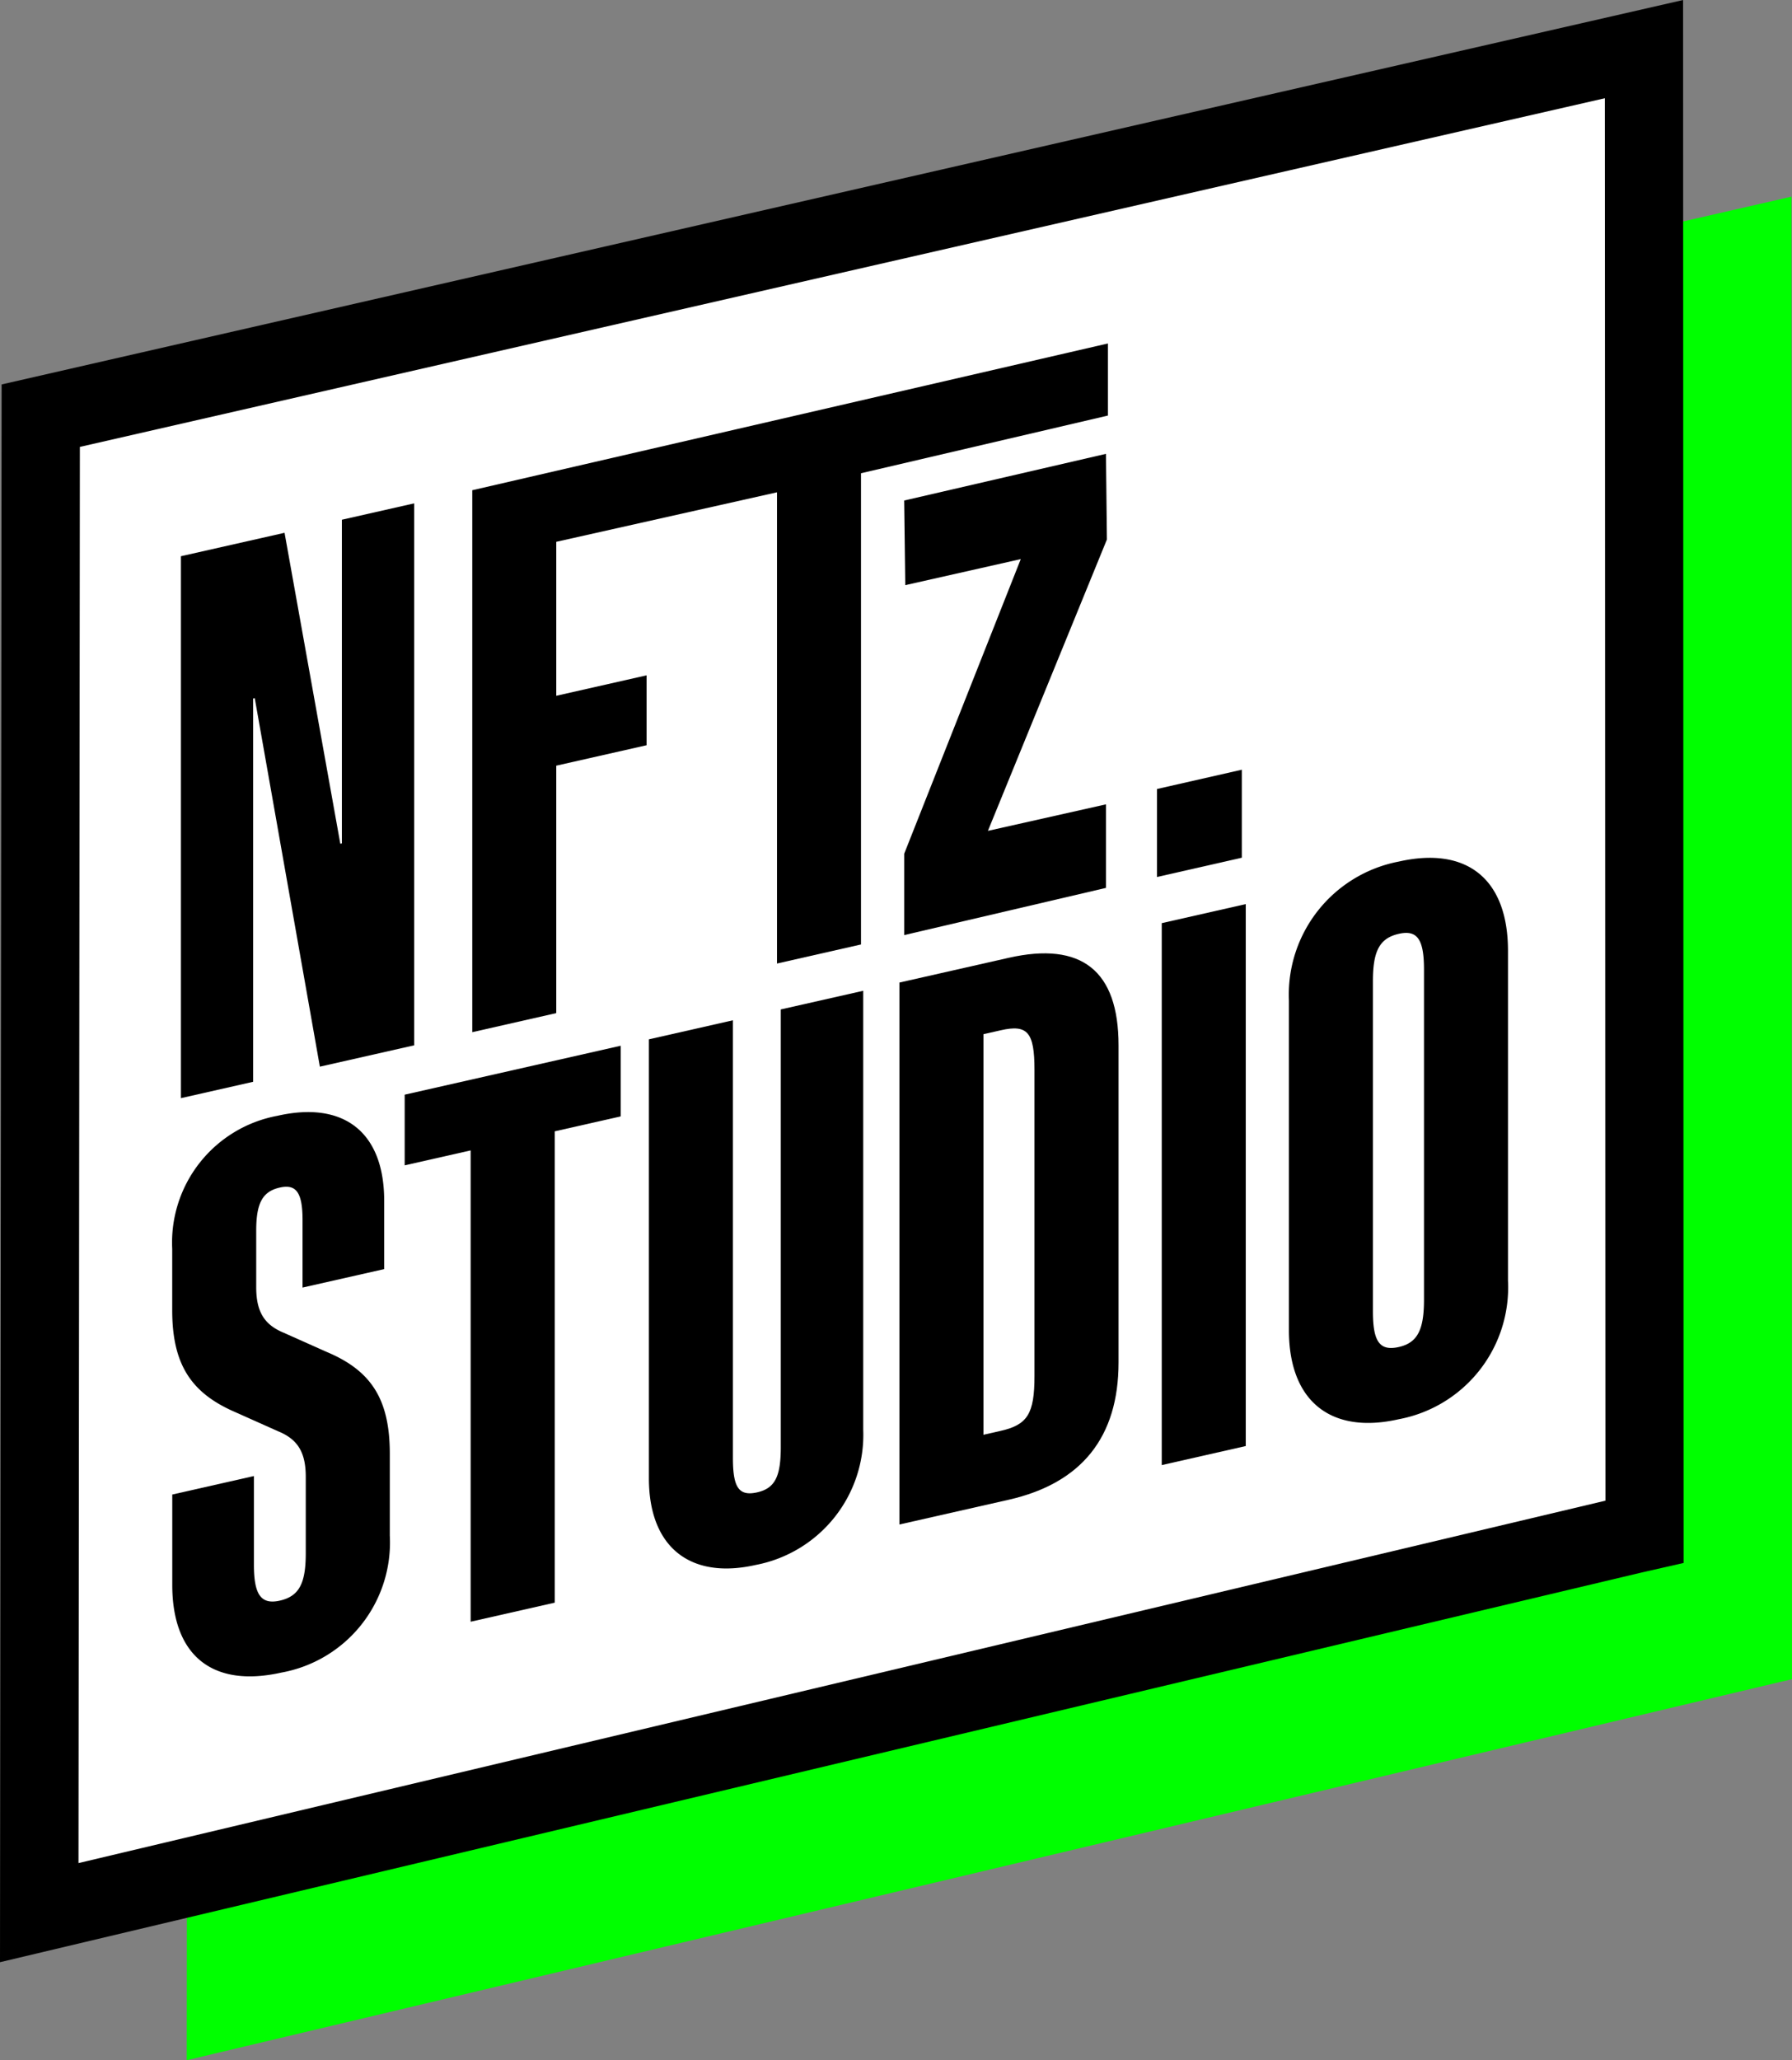 <svg xmlns="http://www.w3.org/2000/svg" width="130.127" height="149.556" viewBox="0 0 130.127 149.556">
  <rect x="0" y="0" width="130.127" height="149.556" fill="#808080" stroke="none"/>
  <g id="Group_44" data-name="Group 44" transform="translate(-408.462 -129.858)">
    <path id="Path_1" data-name="Path 1" d="M536.3,249.353l-.036-107.625L419.846,168.339l-.112,108.668,115.755-27.47Z" transform="translate(2.286 2.407)" fill="lime"/>
    <g id="Group_13" data-name="Group 13" transform="translate(408.462 129.858)">
      <path id="Path_2" data-name="Path 2" d="M527.4,240.446l-.037-107.624L410.94,159.431,410.828,268.1l115.755-27.469Z" transform="translate(-407.982 -129.257)" fill="#fff"/>
      <path id="Path_3" data-name="Path 3" d="M408.462,272.3l.118-114.534,122.1-27.907.037,113.459-3.028.688Zm5.8-110-.1,102.806,110.88-26.31L525,136.989Z" transform="translate(-408.462 -129.858)"/>
    </g>
    <g id="Group_16" data-name="Group 16" transform="translate(420.971 154.791)">
      <g id="Group_14" data-name="Group 14" transform="translate(0 30.948)">
        <path id="Path_4" data-name="Path 4" d="M478.313,177.712l6.158-1.4v6.388l-6.158,1.4Z" transform="translate(-406.805 -176.317)"/>
        <path id="Path_5" data-name="Path 5" d="M418.862,231.3v-6.559l5.929-1.342v6.444c0,2.169.515,2.907,1.881,2.6,1.428-.325,1.884-1.282,1.884-3.452v-5.529c0-1.769-.57-2.723-2-3.31l-3.135-1.4c-3.2-1.386-4.563-3.469-4.563-7.4v-4.449a9.358,9.358,0,0,1,7.643-9.656c4.845-1.1,7.75,1.21,7.75,6.17v4.959l-5.929,1.341v-4.9c0-1.994-.455-2.632-1.654-2.359-1.251.283-1.71,1.126-1.71,3.121v4.108c0,1.766.57,2.721,2,3.311l3.138,1.4c3.254,1.371,4.563,3.469,4.563,7.4v5.929a9.594,9.594,0,0,1-7.869,9.938C421.771,238.791,418.862,236.43,418.862,231.3Z" transform="translate(-418.862 -172.129)"/>
        <path id="Path_6" data-name="Path 6" d="M437.683,200.57l-4.79,1.084v-5.129l15.686-3.553V198.1l-4.79,1.085V233.4l-6.106,1.384Z" transform="translate(-416.016 -172.939)"/>
        <path id="Path_7" data-name="Path 7" d="M447.638,225.053V193.179l6.1-1.382v31.759c0,2.11.4,2.82,1.766,2.509,1.313-.3,1.71-1.187,1.71-3.3V191.009l5.987-1.354v31.873a9.617,9.617,0,0,1-7.809,9.808C450.662,232.407,447.638,230.071,447.638,225.053Z" transform="translate(-413.026 -173.612)"/>
        <path id="Path_8" data-name="Path 8" d="M462.762,189.516l7.928-1.795c5.3-1.2,7.983.927,7.983,6.345V217.1c0,5.414-2.68,8.76-7.983,9.962l-7.928,1.795Zm7.357,32.543c1.939-.44,2.45-1.235,2.45-3.974V195.849c0-2.739-.511-3.309-2.45-2.869l-1.255.285v29.079Z" transform="translate(-409.959 -174.07)"/>
        <path id="Path_9" data-name="Path 9" d="M478.6,185.806l6.1-1.382v39.341l-6.1,1.383Z" transform="translate(-406.748 -174.673)"/>
        <path id="Path_10" data-name="Path 10" d="M486.277,215.923V191.977a9.833,9.833,0,0,1,7.979-10.075c4.963-1.125,7.928,1.285,7.928,6.473v23.945a9.734,9.734,0,0,1-7.928,10.064C489.356,223.5,486.277,221.112,486.277,215.923Zm9.808-2.22V189.757c0-2.169-.456-2.92-1.828-2.609-1.422.321-1.881,1.28-1.881,3.448v23.946c0,2.169.46,2.919,1.881,2.6C495.629,216.83,496.085,215.871,496.085,213.7Z" transform="translate(-405.19 -175.239)"/>
      </g>
      <path id="Path_11" data-name="Path 11" d="M477.771,163.466l-.07-6.216-14.651,3.387.079,6.144,8.387-1.891-8.464,21.386v5.908l14.65-3.426v-6.065l-8.573,1.925Z" transform="translate(-409.901 -149.236)"/>
      <path id="Path_12" data-name="Path 12" d="M419.385,164.075l7.525-1.7,4.049,22.572.114-.025V161.426l5.249-1.188V199.58l-6.848,1.55-4.729-26.755-.116.029v27.824l-5.244,1.187Z" transform="translate(-418.756 -148.63)"/>
      <g id="Group_15" data-name="Group 15" transform="translate(21.785)">
        <path id="Path_13" data-name="Path 13" d="M436.974,161.241v39.342l6.1-1.384V181.237l6.558-1.484v-5.074l-6.558,1.484V164.986l16.028-3.594V195.6l6.1-1.384V160.008l17.931-4.187v-5.234Z" transform="translate(-436.974 -150.587)"/>
      </g>
    </g>
  </g>
</svg>

